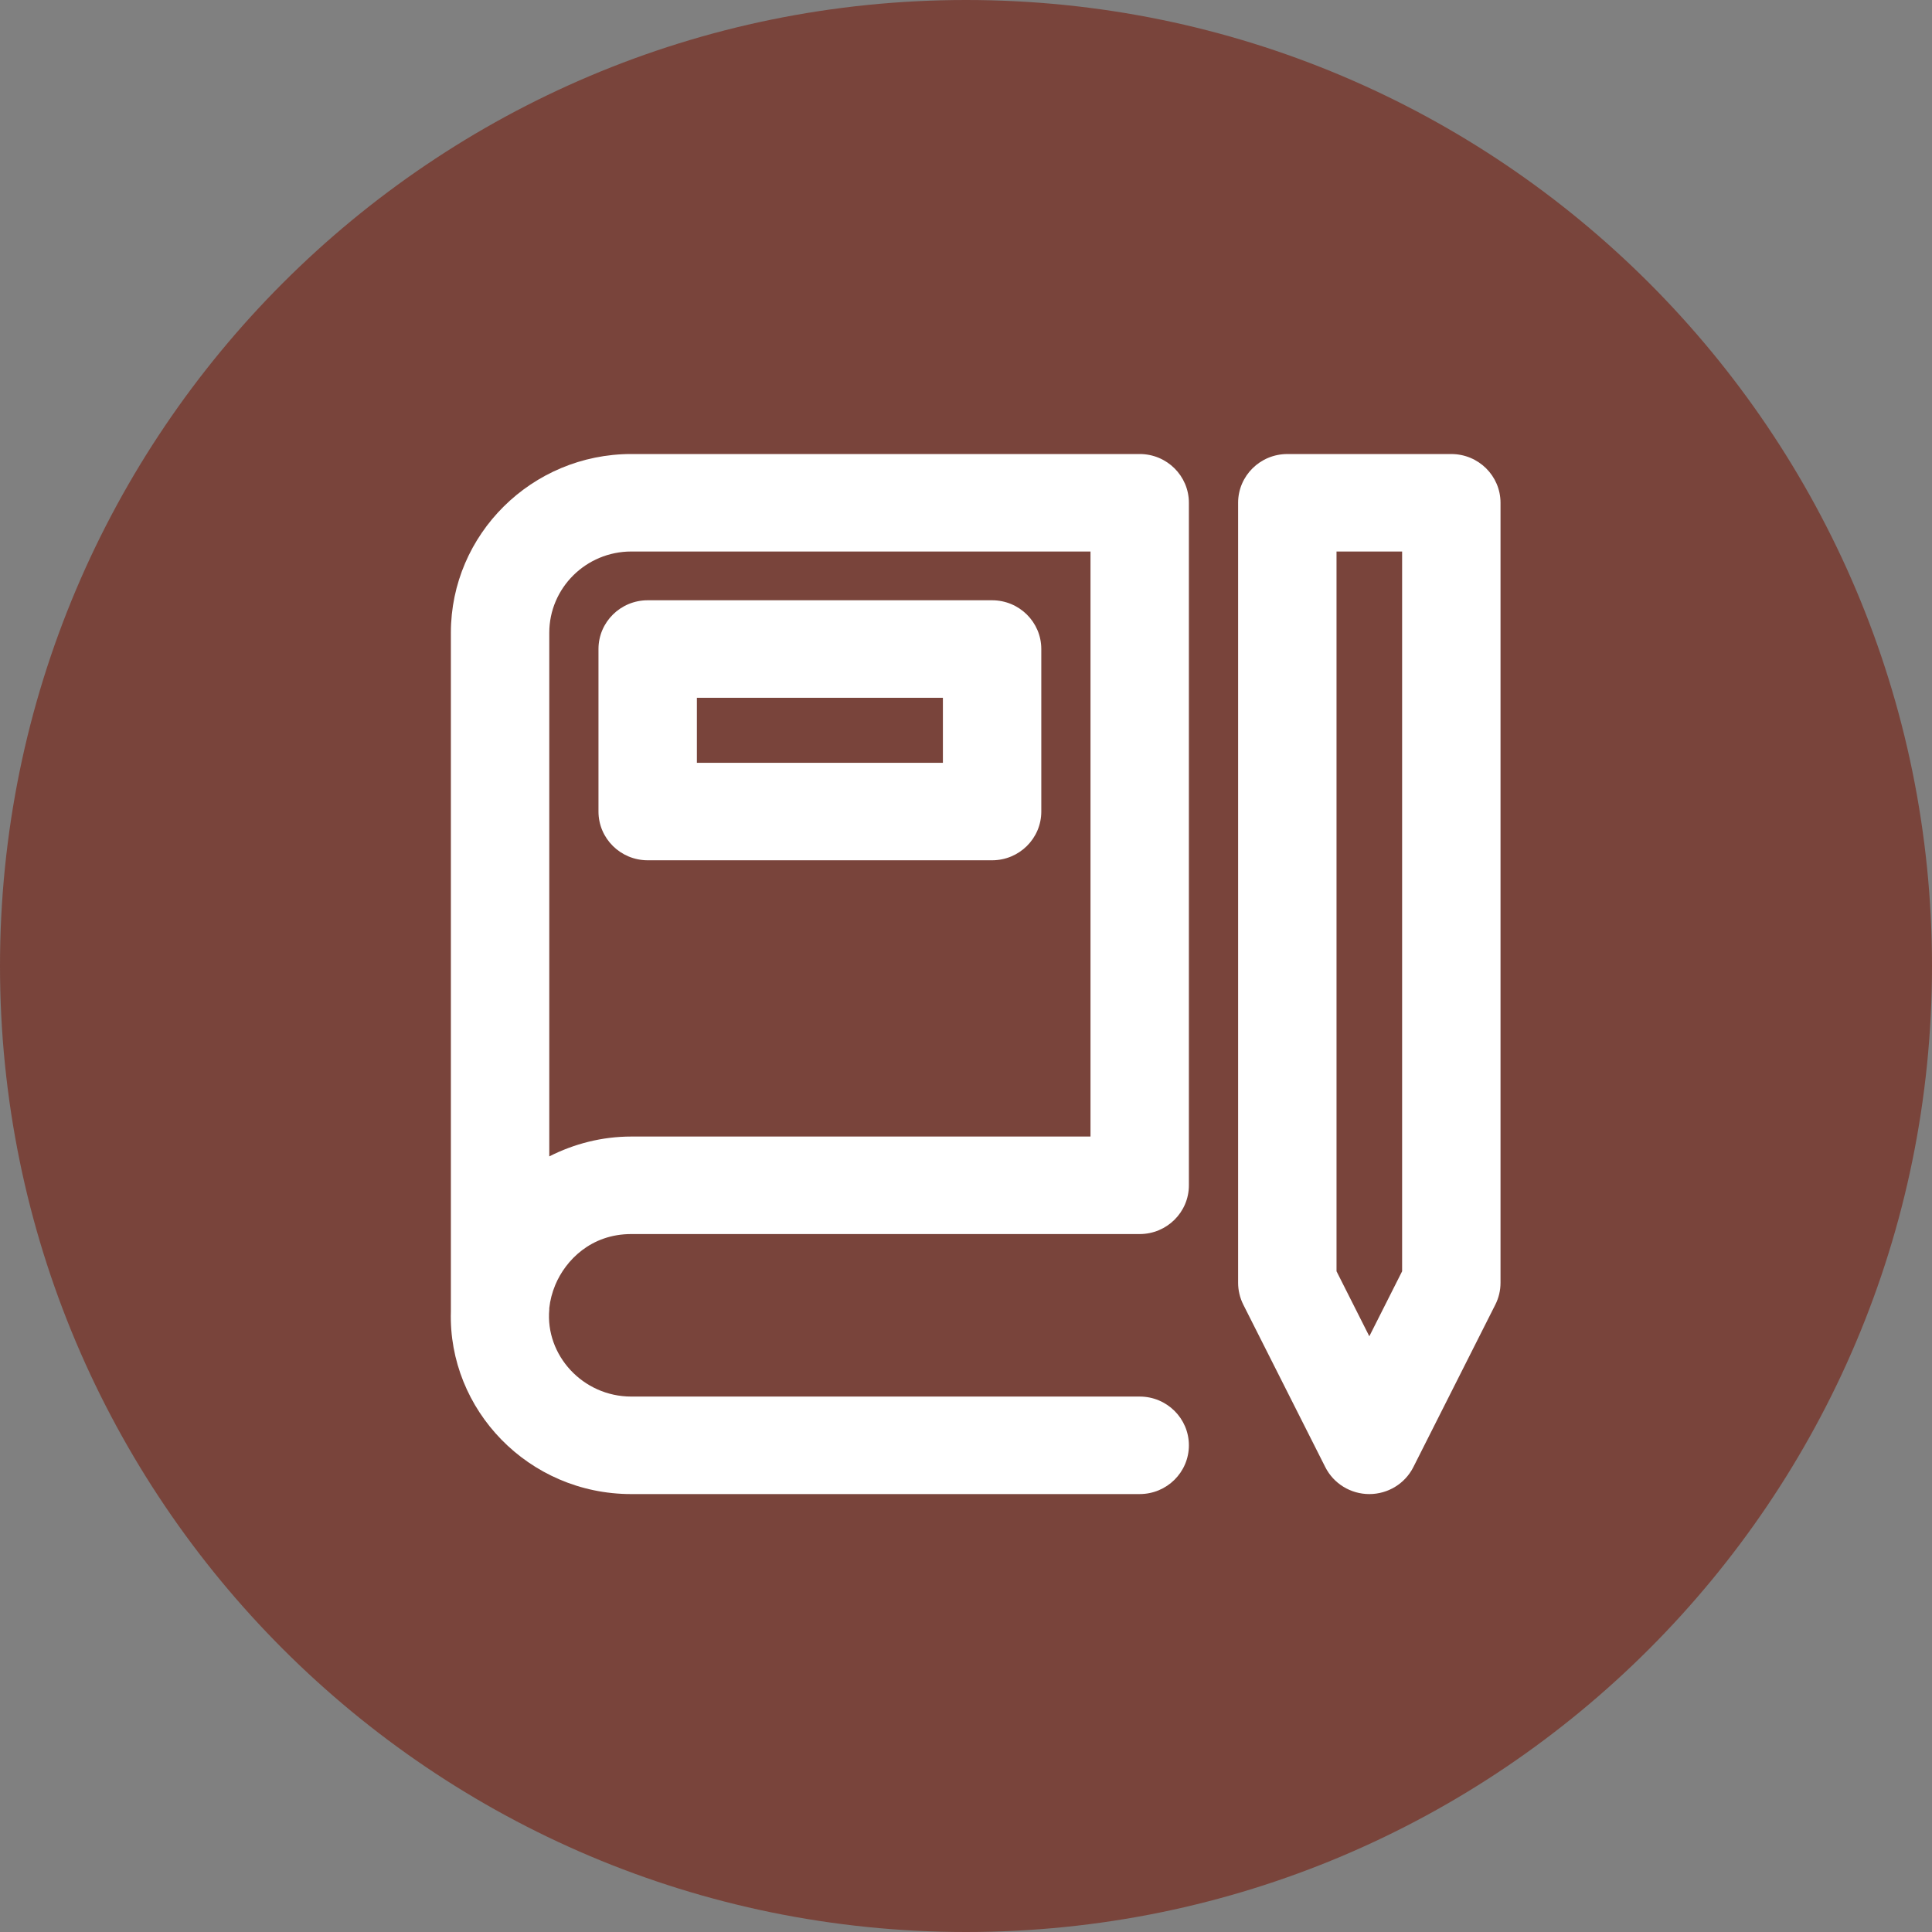 <svg width="50" height="50" viewBox="0 0 600 600" fill="none" xmlns="http://www.w3.org/2000/svg">
<rect x="0" y="0" width="600" height="600" fill="#808080" stroke="none"/>
<path d="M600 300C600 465.685 465.685 600 300 600C134.315 600 0 465.685 0 300C0 134.315 134.315 0 300 0C465.685 0 600 134.315 600 300Z" fill="#79443B"/>
<path d="M196.051 463.996H353.94C362.375 463.996 369.221 457.215 369.221 448.855C369.221 440.498 362.377 433.714 353.94 433.714H196.051C180.985 433.714 169.312 420.855 170.584 406.663V406.249C170.838 403.836 171.461 401.414 172.459 399.022C175.648 391.402 183.522 383.247 196.051 383.247H353.941C362.375 383.247 369.221 376.465 369.221 368.106V156.141C369.221 147.784 362.377 141 353.941 141H196.051C165.165 141 140.023 165.91 140.023 196.516V407.292C139.129 437.796 164.095 463.999 196.051 463.999L196.051 463.996ZM196.051 171.28H338.664V352.964H196.051C186.974 352.964 178.315 355.205 170.584 359.131V196.511C170.584 182.593 182.004 171.277 196.051 171.277V171.28Z" fill="white"/>
<path d="M201.147 267.169H308.105C316.54 267.169 323.386 260.387 323.386 252.028L323.384 201.56C323.384 193.203 316.54 186.419 308.103 186.419H201.144C192.71 186.419 185.864 193.2 185.864 201.56V252.028C185.866 260.387 192.71 267.169 201.147 267.169ZM216.425 216.701H292.825V236.888H216.425V216.701Z" fill="white"/>
<path d="M438.925 455.631L464.391 405.164C465.452 403.064 466 400.733 466 398.391V156.147C466 147.79 459.156 141.006 450.719 141.006H399.787C391.353 141.006 384.506 147.788 384.506 156.147V398.391C384.506 400.733 385.067 403.064 386.115 405.164L411.582 455.631C414.171 460.759 419.47 464 425.255 464C431.042 464 436.337 460.759 438.925 455.631ZM435.441 394.808L425.255 414.995L415.07 394.808L415.067 171.286H435.44L435.441 394.808Z" fill="white"/>
</svg>

